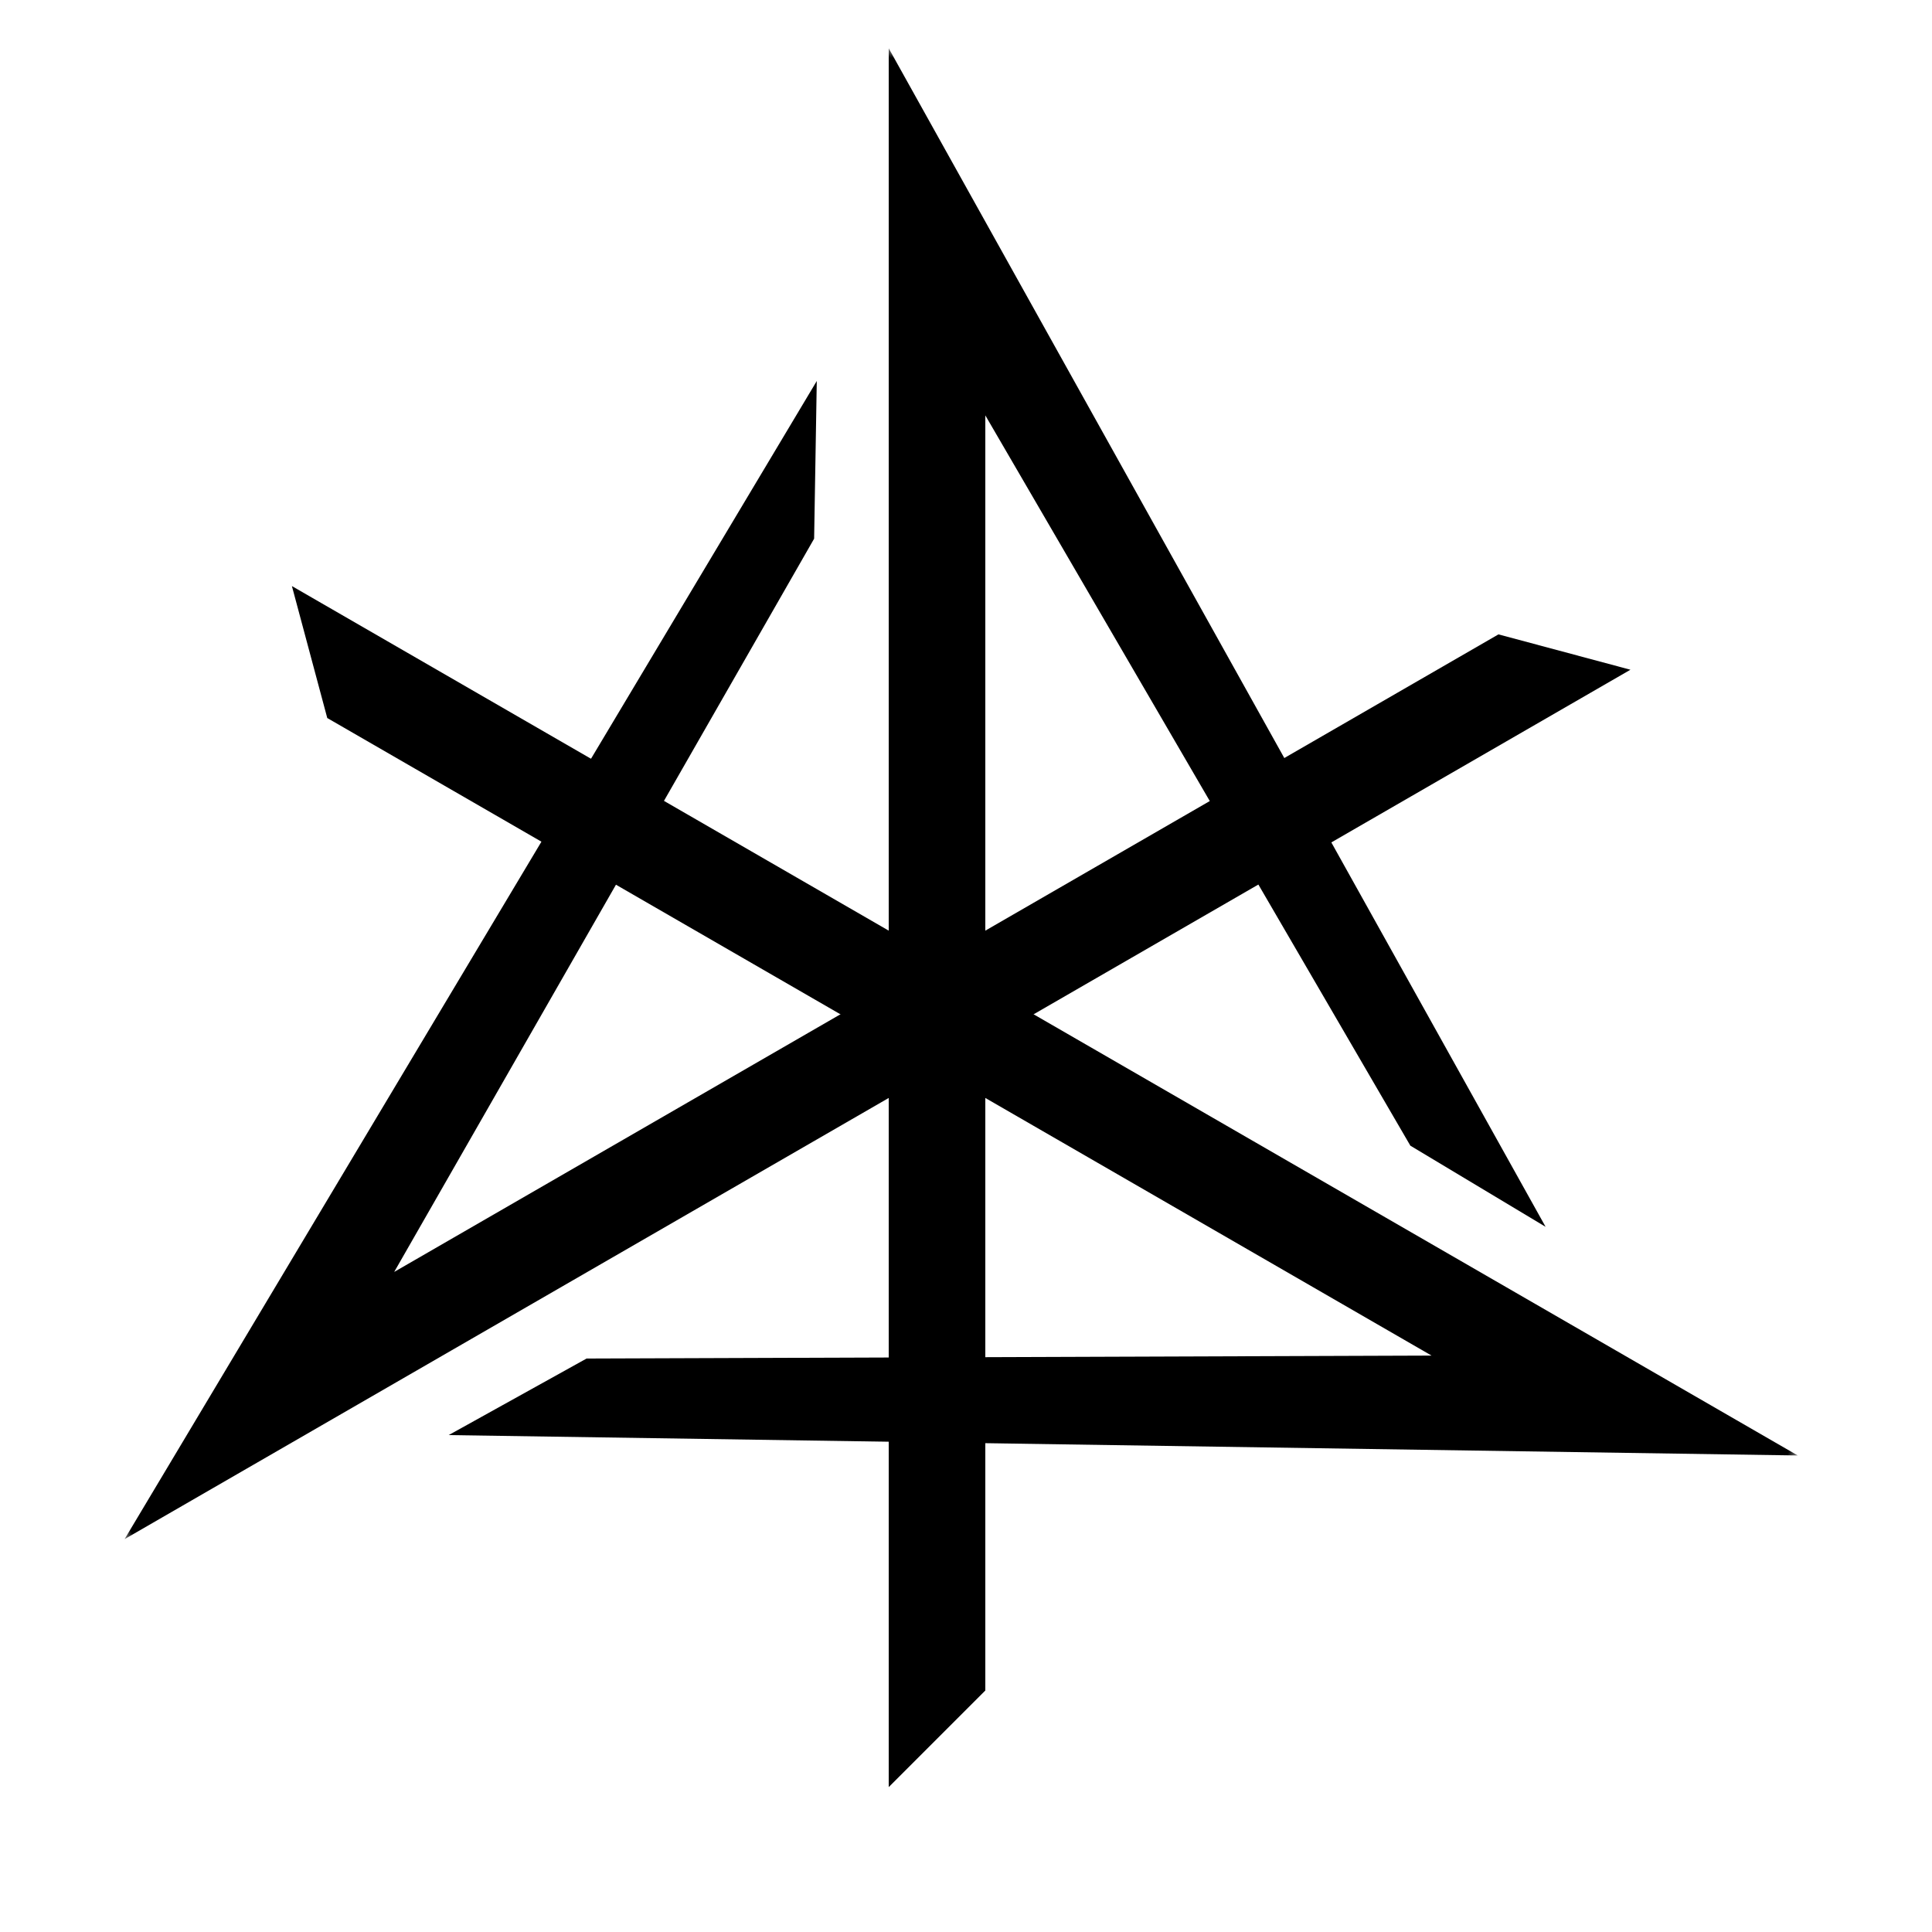 <svg viewBox="0 0 100 100" xmlns="http://www.w3.org/2000/svg" xmlns:xlink="http://www.w3.org/1999/xlink" width="500" height="500">
  <defs>
    <g id="a">
      <path d="M 47.5 0 L 81.5 61 l -7 -4.2 L 52.5 19 L 52.5 85 l -5 5 Z" mask="url(#mask)" />
    </g>
    <g id="b">
      <!-- <path d="M 47.5 -2 L 87.4 31.4 L 50 50 L 15.2 26.92 Z" /> -->
      <path d="M 47.5 -2 L 87.2 29.5 L 50 50 L 12.8 29.5 Z" />
    </g>
    <path id="split" d="M 52.5 19 l 0 -9.8 L 81.5 61 l -7 -4.2 l -7 -4.2 L 52.5 26 Z" transform="rotate(120, 50, 50)" />
    <g id="bg">
      <use xlink:href="#b" transform="rotate(0, 50, 50)" />
      <use xlink:href="#b" transform="rotate(120, 50, 50)" />
      <use xlink:href="#b" transform="rotate(240, 50, 50)" />
    </g>
  </defs>
  <mask id="mask">
    <rect x="0" y="0" width="100" height="100" fill="white" />
    <!-- <path d="M 47.5 30 l -4 0 l 0 30 l 4 0 Z" transform="rotate(240, 50, 50)" /> -->
    <use xlink:href="#split" />
  </mask>
  <g transform="translate(-1.5, 2.5)">
    <!-- <use xlink:href="#bg" /> -->
    <!-- <g transform="translate(50, 50)"> -->
    <!--   <use xlink:href="#bg" transform="scale(0.9, -0.9) translate(-50, -50)" /> -->
    <!-- </g> -->
    <use xlink:href="#a" transform="rotate(0, 50, 50)" />
    <use xlink:href="#a" transform="rotate(120, 50, 50)" />
    <use xlink:href="#a" transform="rotate(240, 50, 50)" />
  </g>
</svg>
